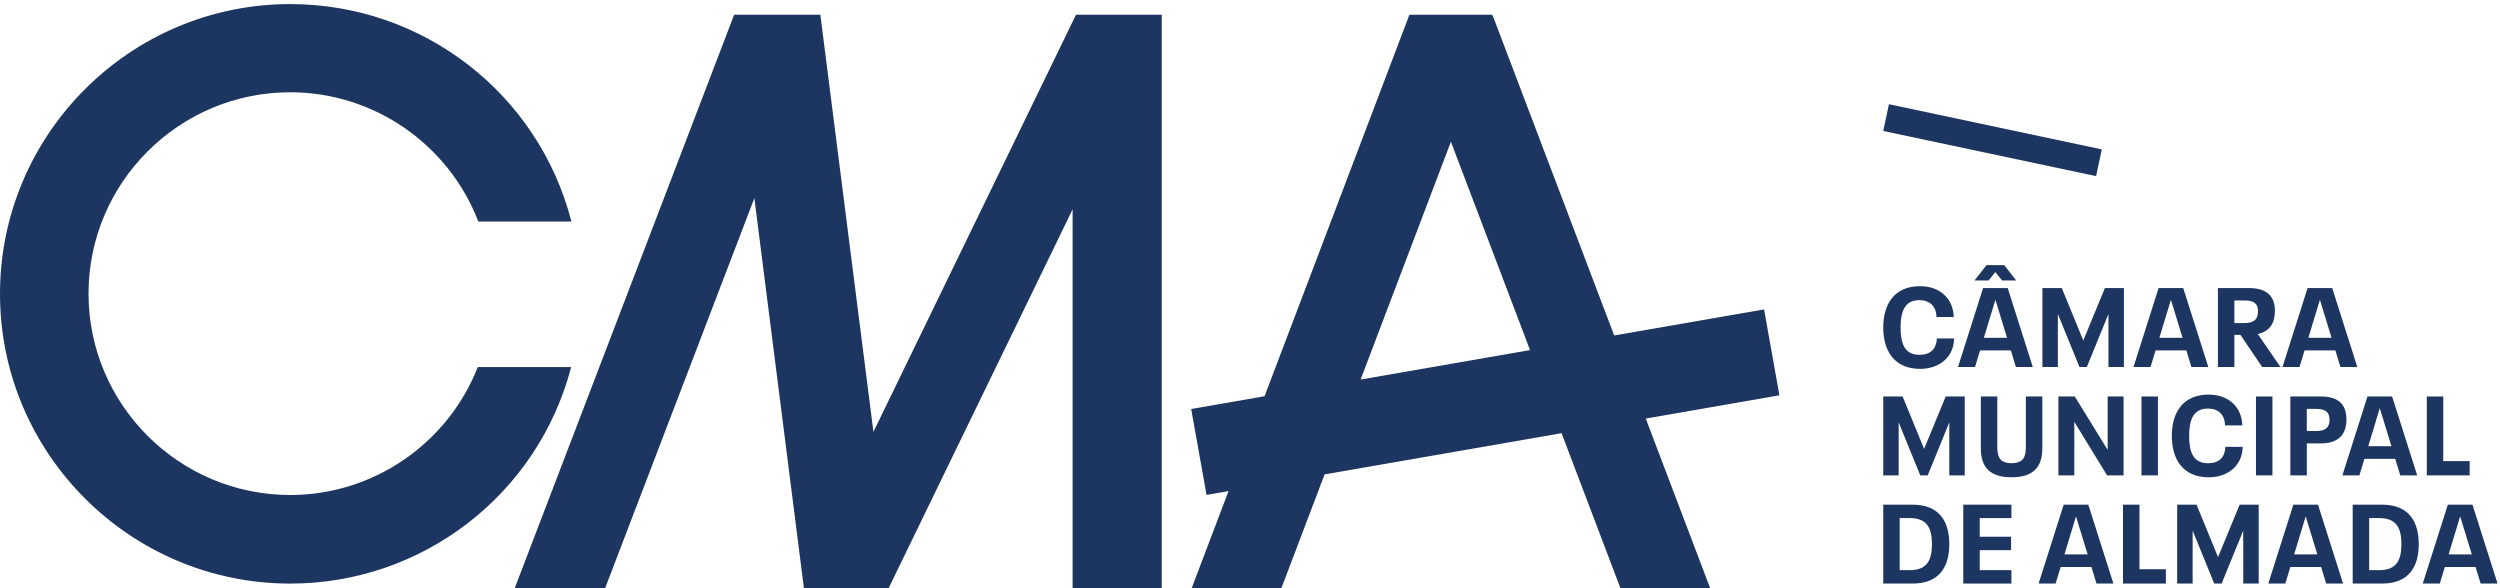 <?xml version="1.0" encoding="UTF-8"?>
<svg width="170px" height="40px" viewBox="0 0 170 40" version="1.1" xmlns="http://www.w3.org/2000/svg" xmlns:xlink="http://www.w3.org/1999/xlink">
    <title>5AEB5501-2319-4D69-92F5-BF2A22F466E5</title>
    <g id="Page-1" stroke="none" stroke-width="1" fill="none" fill-rule="evenodd">
        <g id="Home---Top-Menu-Bar-Expanded" transform="translate(-25, -18)" fill="#1D3661">
            <g id="Group-45" transform="translate(25, 18)">
                <polygon id="Fill-1" points="73.168 1 59.393 29.366 55.784 1 49.923 1 35 39.999 41.148 39.999 51.297 13.473 54.667 40 60.429 39.99 72.937 14.236 72.937 39.999 79 39.999 79 1"></polygon>
                <path d="M95.841,1 L85.99,26.944 L81,27.812 L82.045,33.652 L83.541,33.393 L81.033,40 L87.133,40 L90.073,32.257 L106.187,29.456 L110.191,40 L116.292,40 L111.911,28.461 L121,26.88 L119.956,21.04 L109.765,22.811 L101.631,1.39 L101.465,1 L95.841,1 Z M98.662,9.638 L104.042,23.805 L92.522,25.809 L98.662,9.638 Z" id="Fill-2"></path>
                <g id="Group-44">
                    <g id="Group-5">
                        <path d="M32.489,24.962 C30.437,30.181 25.37,33.66 19.739,33.66 C12.175,33.66 6.02,27.517 6.02,19.966 C6.02,12.417 12.175,6.274 19.739,6.274 C25.408,6.274 30.497,9.794 32.526,15.064 L38.857,15.064 L38.851,15.041 C36.602,6.348 28.743,0.277 19.739,0.277 C8.855,0.277 0,9.116 0,19.981 C0,30.845 8.855,39.684 19.739,39.684 C28.728,39.684 36.575,33.633 38.839,24.962 L32.489,24.962 Z" id="Fill-3"></path>
                    </g>
                    <polygon id="Fill-6" points="142.922 10.159 128.448 7.087 128.06 8.906 142.535 11.977"></polygon>
                    <path d="M129.872,38.77 L129.179,38.77 L129.179,35.229 L129.872,35.229 C131.083,35.229 131.372,35.974 131.372,37 C131.372,38.01 131.097,38.77 129.872,38.77 M130.054,34.317 L128.06,34.317 L128.06,39.682 L130.054,39.682 C131.882,39.682 132.552,38.535 132.552,37 C132.552,35.487 131.897,34.317 130.054,34.317" id="Fill-8"></path>
                    <polygon id="Fill-10" points="133.502 39.682 136.776 39.682 136.776 38.77 134.621 38.77 134.621 37.41 136.753 37.41 136.753 36.498 134.621 36.498 134.621 35.229 136.776 35.229 136.776 34.317 133.502 34.317"></polygon>
                    <path d="M140.383,37.699 L141.16,35.137 L141.175,35.137 L141.959,37.699 L140.383,37.699 Z M140.331,34.317 L138.625,39.682 L139.782,39.682 L140.124,38.558 L142.218,38.558 L142.561,39.682 L143.711,39.682 L142.005,34.317 L140.331,34.317 Z" id="Fill-12"></path>
                    <polygon id="Fill-14" points="145.484 34.317 144.364 34.317 144.364 39.682 147.28 39.682 147.28 38.709 145.484 38.709"></polygon>
                    <polygon id="Fill-16" points="150.827 37.882 149.365 34.317 148.048 34.317 148.048 39.682 149.099 39.682 149.099 36.08 150.568 39.682 151.071 39.682 152.54 36.08 152.54 39.682 153.591 39.682 153.591 34.317 152.296 34.317"></polygon>
                    <path d="M156.002,37.699 L156.779,35.137 L156.793,35.137 L157.578,37.699 L156.002,37.699 Z M155.949,34.317 L154.244,39.682 L155.401,39.682 L155.744,38.558 L157.837,38.558 L158.18,39.682 L159.329,39.682 L157.624,34.317 L155.949,34.317 Z" id="Fill-18"></path>
                    <path d="M161.795,38.77 L161.102,38.77 L161.102,35.229 L161.795,35.229 C163.005,35.229 163.295,35.974 163.295,37 C163.295,38.01 163.021,38.77 161.795,38.77 M161.978,34.317 L159.983,34.317 L159.983,39.682 L161.978,39.682 C163.805,39.682 164.475,38.535 164.475,37 C164.475,35.487 163.82,34.317 161.978,34.317" id="Fill-20"></path>
                    <path d="M166.507,37.699 L167.283,35.137 L167.298,35.137 L168.083,37.699 L166.507,37.699 Z M168.128,34.317 L166.453,34.317 L164.747,39.682 L165.905,39.682 L166.248,38.558 L168.341,38.558 L168.684,39.682 L169.833,39.682 L168.128,34.317 Z" id="Fill-22"></path>
                    <polygon id="Fill-24" points="133.603 32.326 133.603 26.961 132.308 26.961 130.839 30.525 129.377 26.961 128.06 26.961 128.06 32.326 129.11 32.326 129.11 28.724 130.58 32.326 131.083 32.326 132.552 28.724 132.552 32.326"></polygon>
                    <path d="M138.877,26.961 L137.758,26.961 L137.758,30.426 C137.758,31.125 137.529,31.498 136.783,31.498 C136.045,31.498 135.816,31.125 135.816,30.426 L135.816,26.961 L134.697,26.961 L134.697,30.502 C134.697,31.794 135.344,32.455 136.783,32.455 C138.222,32.455 138.877,31.794 138.877,30.502 L138.877,26.961 Z" id="Fill-26"></path>
                    <polygon id="Fill-28" points="143.322 30.594 141.084 26.961 139.972 26.961 139.972 32.326 141.053 32.326 141.053 28.686 143.283 32.326 144.403 32.326 144.403 26.961 143.322 26.961"></polygon>
                    <polygon id="Fill-30" points="145.619 32.326 146.739 32.326 146.739 26.961 145.619 26.961"></polygon>
                    <path d="M150.195,32.456 C151.497,32.456 152.479,31.657 152.502,30.388 L151.329,30.388 C151.291,31.088 150.918,31.498 150.142,31.498 C149.091,31.498 148.862,30.669 148.862,29.636 C148.862,28.648 149.091,27.782 150.134,27.782 C150.85,27.782 151.284,28.2 151.306,28.929 L152.479,28.929 C152.441,27.66 151.519,26.832 150.188,26.832 C148.383,26.832 147.682,28.124 147.682,29.643 C147.682,31.171 148.391,32.456 150.195,32.456" id="Fill-32"></path>
                    <polygon id="Fill-33" points="153.406 32.326 154.526 32.326 154.526 26.961 153.406 26.961"></polygon>
                    <path d="M157.502,29.309 L156.862,29.309 L156.862,27.804 L157.502,27.804 C158.134,27.804 158.408,28.032 158.408,28.549 C158.408,29.066 158.134,29.309 157.502,29.309 M157.822,26.961 L155.743,26.961 L155.743,32.326 L156.862,32.326 L156.862,30.152 L157.822,30.152 C159.039,30.152 159.558,29.522 159.558,28.526 C159.558,27.569 159.086,26.961 157.822,26.961" id="Fill-34"></path>
                    <path d="M161.817,27.782 L161.833,27.782 L162.617,30.343 L161.041,30.343 L161.817,27.782 Z M160.44,32.326 L160.782,31.202 L162.876,31.202 L163.219,32.326 L164.369,32.326 L162.663,26.961 L160.988,26.961 L159.283,32.326 L160.44,32.326 Z" id="Fill-35"></path>
                    <polygon id="Fill-36" points="167.938 31.354 166.141 31.354 166.141 26.961 165.022 26.961 165.022 32.326 167.938 32.326"></polygon>
                    <path d="M130.512,20.409 C131.227,20.409 131.661,20.827 131.684,21.557 L132.857,21.557 C132.818,20.288 131.897,19.459 130.564,19.459 C128.76,19.459 128.06,20.751 128.06,22.271 C128.06,23.799 128.768,25.083 130.573,25.083 C131.874,25.083 132.857,24.285 132.879,23.016 L131.707,23.016 C131.669,23.715 131.296,24.126 130.519,24.126 C129.468,24.126 129.24,23.297 129.24,22.263 C129.24,21.276 129.468,20.409 130.512,20.409" id="Fill-37"></path>
                    <path d="M135.68,20.409 L135.695,20.409 L136.479,22.97 L134.903,22.97 L135.68,20.409 Z M134.302,24.954 L134.644,23.829 L136.738,23.829 L137.08,24.954 L138.23,24.954 L136.524,19.588 L134.85,19.588 L133.145,24.954 L134.302,24.954 Z" id="Fill-38"></path>
                    <polygon id="Fill-39" points="135.68 18.502 136.144 19.072 137.103 19.072 136.289 18.031 135.086 18.031 134.263 19.072 135.223 19.072"></polygon>
                    <polygon id="Fill-40" points="140.201 19.589 138.884 19.589 138.884 24.954 139.934 24.954 139.934 21.352 141.404 24.954 141.906 24.954 143.375 21.352 143.375 24.954 144.426 24.954 144.426 19.589 143.132 19.589 141.663 23.153"></polygon>
                    <path d="M147.615,20.409 L147.63,20.409 L148.414,22.97 L146.838,22.97 L147.615,20.409 Z M146.579,23.829 L148.673,23.829 L149.015,24.954 L150.165,24.954 L148.459,19.588 L146.785,19.588 L145.079,24.954 L146.236,24.954 L146.579,23.829 Z" id="Fill-41"></path>
                    <path d="M151.938,20.432 L152.623,20.432 C153.263,20.432 153.544,20.637 153.544,21.162 C153.544,21.701 153.293,21.967 152.623,21.967 L151.938,21.967 L151.938,20.432 Z M151.938,22.773 L152.349,22.773 L153.826,24.954 L155.067,24.954 L153.53,22.712 C154.405,22.522 154.694,21.899 154.694,21.131 C154.694,20.227 154.23,19.589 152.943,19.589 L150.819,19.589 L150.819,24.954 L151.938,24.954 L151.938,22.773 Z" id="Fill-42"></path>
                    <path d="M157.746,20.409 L157.761,20.409 L158.545,22.97 L156.969,22.97 L157.746,20.409 Z M156.71,23.829 L158.804,23.829 L159.147,24.954 L160.296,24.954 L158.59,19.588 L156.916,19.588 L155.211,24.954 L156.368,24.954 L156.71,23.829 Z" id="Fill-43"></path>
                </g>
            </g>
        </g>
    </g>
</svg>
